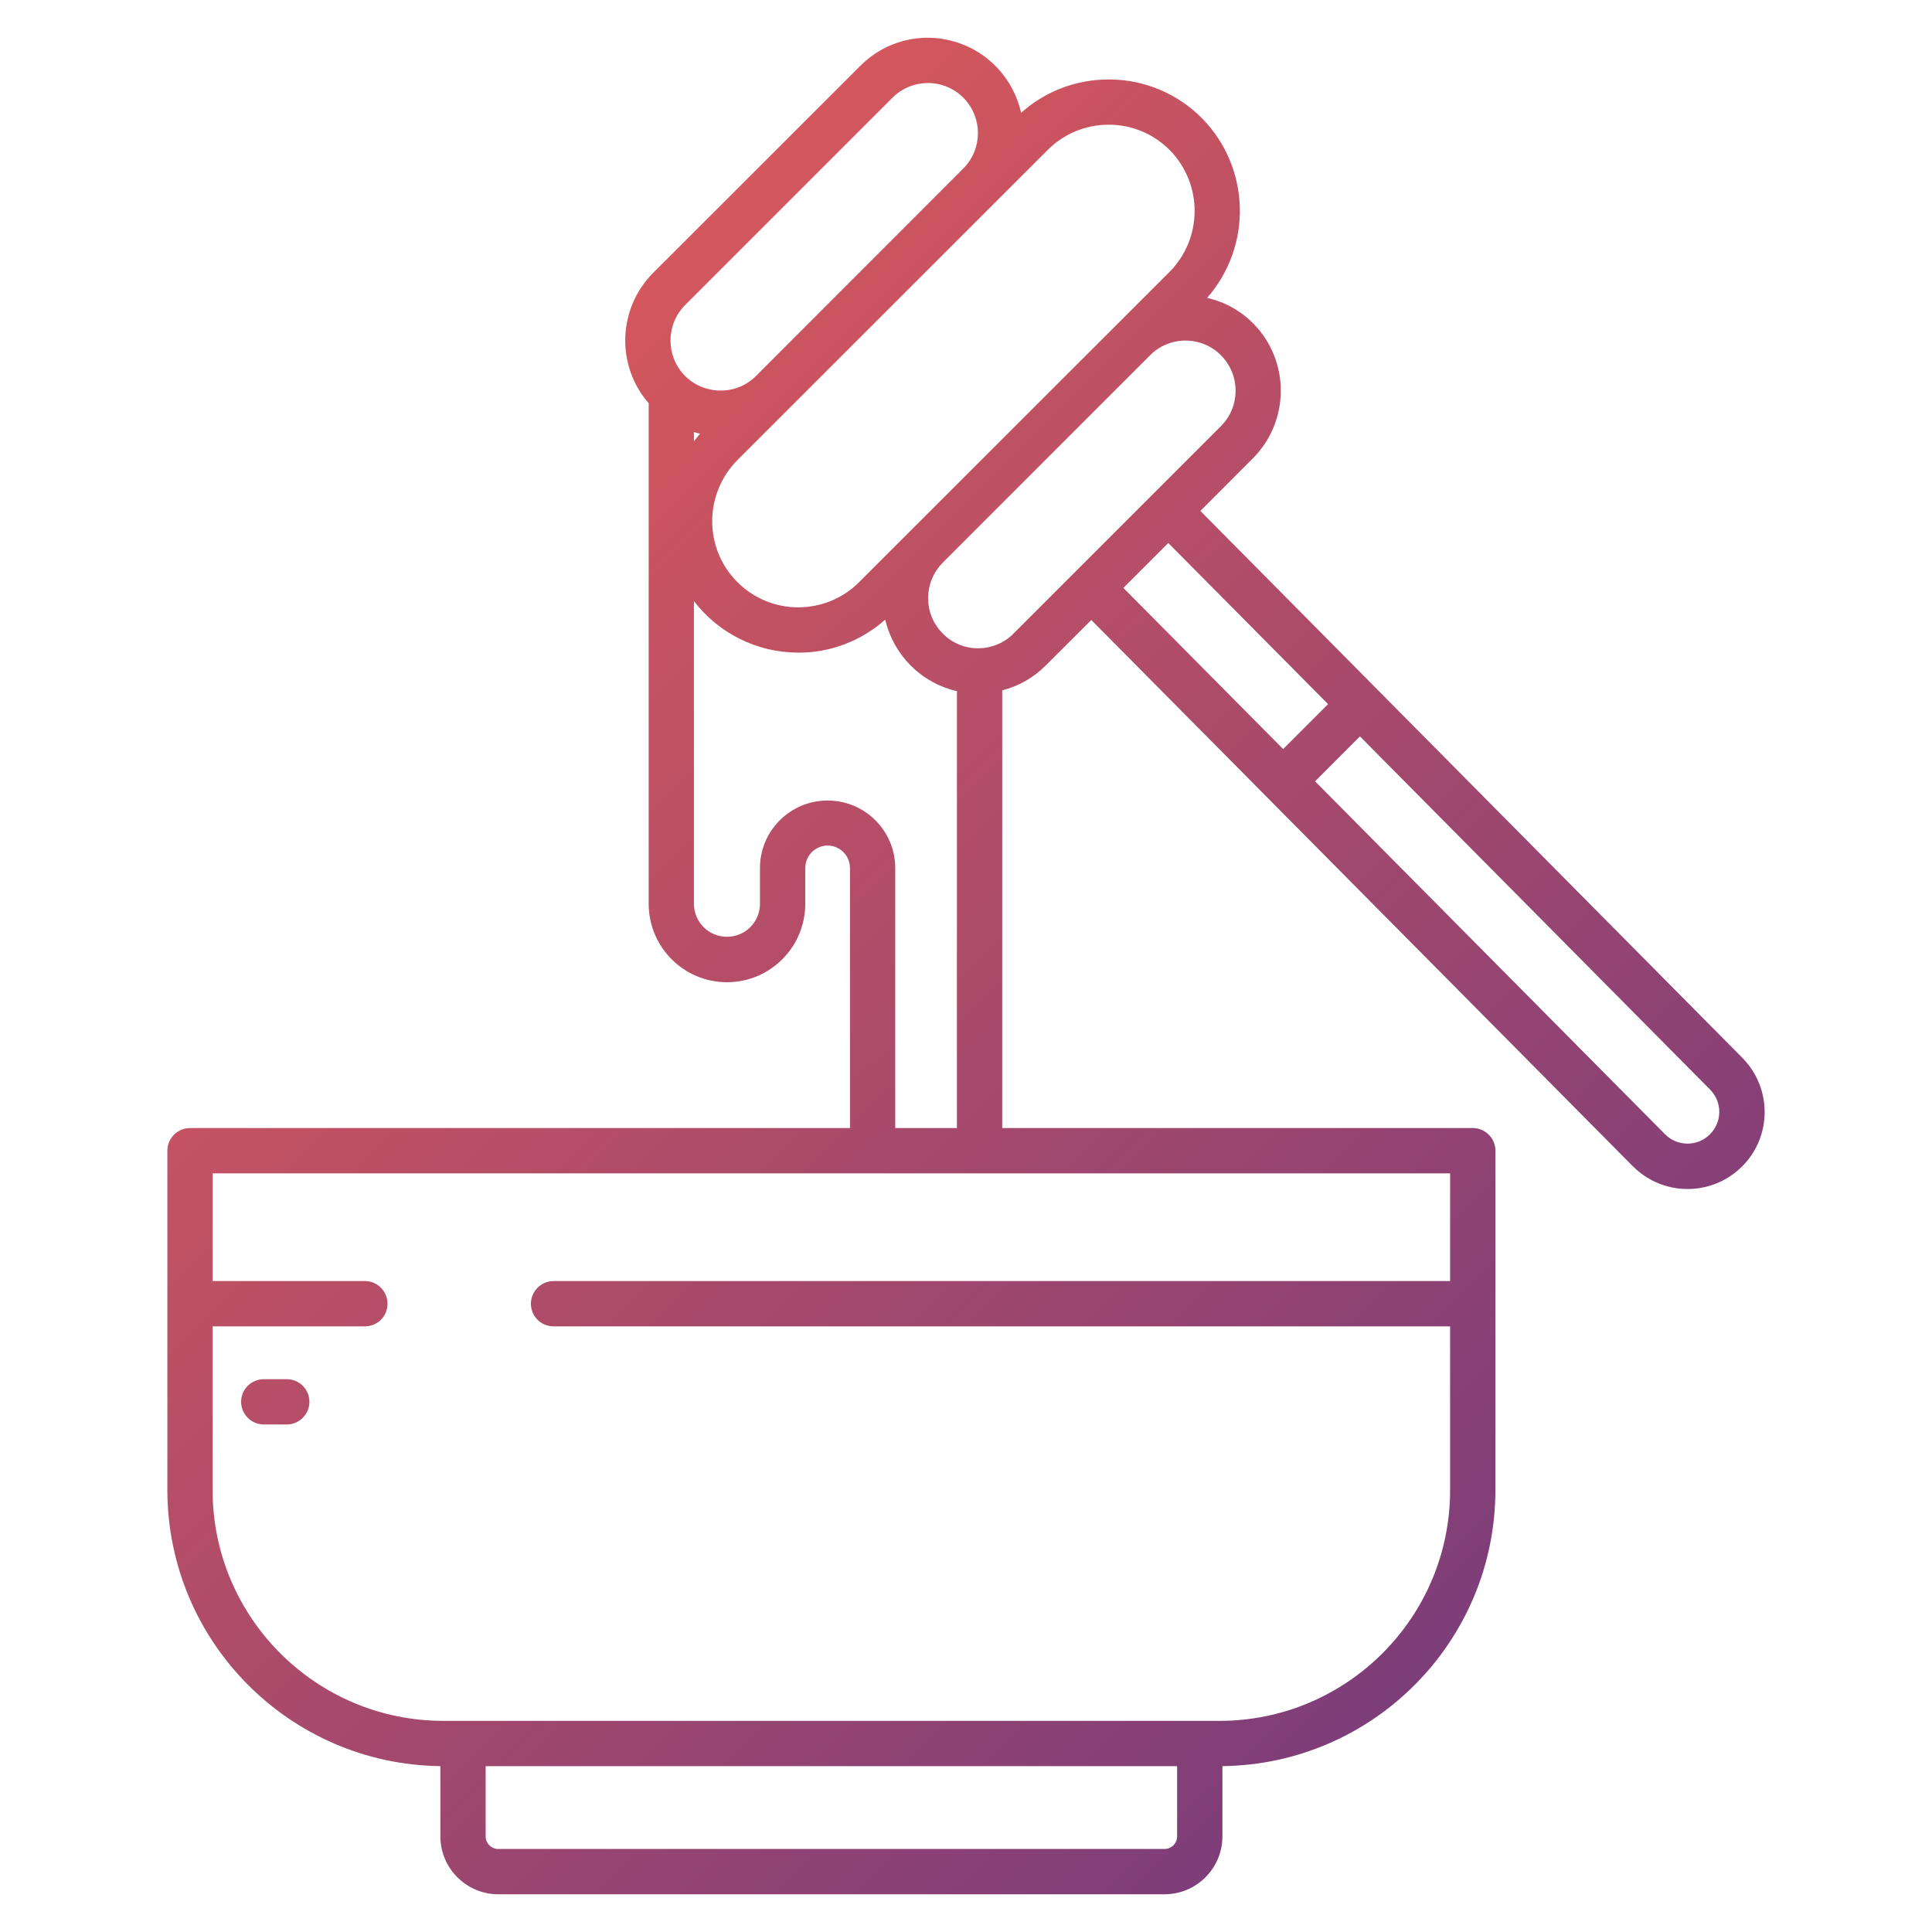 <?xml version="1.0" encoding="UTF-8" standalone="no"?>
<svg
   width="40px"
   height="40px"
   viewBox="0 0 40 40"
   version="1.1"
   id="svg3"
   sodipodi:docname="honey_dobavit.svg"
   inkscape:version="1.3.2 (091e20e, 2023-11-25, custom)"
   xmlns:inkscape="http://www.inkscape.org/namespaces/inkscape"
   xmlns:sodipodi="http://sodipodi.sourceforge.net/DTD/sodipodi-0.dtd"
   xmlns:xlink="http://www.w3.org/1999/xlink"
   xmlns="http://www.w3.org/2000/svg"
   xmlns:svg="http://www.w3.org/2000/svg">
  <defs
     id="defs3">
    <linearGradient
       id="linearGradient3"
       inkscape:collect="always">
      <stop
         style="stop-color:#f66151;stop-opacity:1"
         offset="0"
         id="stop3" />
      <stop
         style="stop-color:#613583;stop-opacity:1"
         offset="1"
         id="stop4" />
    </linearGradient>
    <linearGradient
       inkscape:collect="always"
       xlink:href="#linearGradient3"
       id="linearGradient4"
       x1="0.338"
       y1="0.591"
       x2="39.241"
       y2="40"
       gradientUnits="userSpaceOnUse" />
  </defs>
  <sodipodi:namedview
     id="namedview3"
     pagecolor="#ffffff"
     bordercolor="#000000"
     borderopacity="0.25"
     inkscape:showpageshadow="2"
     inkscape:pageopacity="0.0"
     inkscape:pagecheckerboard="0"
     inkscape:deskcolor="#d1d1d1"
     inkscape:zoom="11.85"
     inkscape:cx="20"
     inkscape:cy="20"
     inkscape:window-width="1366"
     inkscape:window-height="706"
     inkscape:window-x="-8"
     inkscape:window-y="-8"
     inkscape:window-maximized="1"
     inkscape:current-layer="svg3" />
  <g
     id="surface1"
     style="fill-opacity:1;fill:url(#linearGradient4)">
    <path
       style="stroke:none;fill-rule:nonzero;fill:url(#linearGradient4);fill-opacity:1"
       d="M 5.938 28.555 L 5.461 28.555 C 5.203 28.555 4.992 28.762 4.992 29.023 C 4.992 29.281 5.203 29.492 5.461 29.492 L 5.938 29.492 C 6.195 29.492 6.406 29.281 6.406 29.023 C 6.406 28.762 6.195 28.555 5.938 28.555 Z M 5.938 28.555 "
       id="path1" />
    <path
       style="stroke:none;fill-rule:nonzero;fill:url(#linearGradient4);fill-opacity:1"
       d="M 7.48 29.023 C 7.48 29.281 7.691 29.492 7.949 29.492 L 13.133 29.492 C 13.391 29.492 13.602 29.281 13.602 29.023 C 13.602 28.762 13.391 28.555 13.133 28.555 L 7.949 28.555 C 7.691 28.555 7.48 28.762 7.48 29.023 Z M 7.48 29.023 "
       id="path2" />
    <path
       style="stroke:none;fill-rule:nonzero;fill:url(#linearGradient4);fill-opacity:1"
       d="M 24.852 10.578 L 25.941 9.488 C 26.703 8.719 26.711 7.484 25.957 6.707 C 25.695 6.438 25.359 6.25 24.992 6.168 C 25.93 5.094 25.891 3.484 24.898 2.461 C 24.391 1.941 23.691 1.645 22.965 1.645 L 22.953 1.645 C 22.281 1.645 21.637 1.891 21.141 2.336 C 20.984 1.633 20.461 1.066 19.766 0.863 C 19.074 0.656 18.324 0.848 17.816 1.359 L 13.52 5.652 C 12.789 6.391 12.75 7.566 13.43 8.348 L 13.43 18.711 C 13.43 19.609 14.156 20.336 15.051 20.336 C 15.945 20.336 16.672 19.609 16.672 18.711 L 16.672 17.973 C 16.672 17.809 16.758 17.652 16.902 17.57 C 17.047 17.484 17.223 17.484 17.367 17.57 C 17.512 17.652 17.598 17.809 17.598 17.973 L 17.598 23.355 L 3.934 23.355 C 3.676 23.355 3.465 23.566 3.465 23.824 L 3.465 30.852 C 3.469 33.98 5.988 36.527 9.117 36.566 L 9.117 38.02 C 9.117 38.68 9.656 39.219 10.316 39.219 L 24.109 39.219 C 24.773 39.219 25.309 38.68 25.309 38.02 L 25.309 36.566 C 28.438 36.527 30.957 33.98 30.961 30.852 L 30.961 23.824 C 30.961 23.566 30.75 23.355 30.492 23.355 L 20.75 23.355 L 20.75 14.293 C 21.09 14.207 21.402 14.027 21.648 13.781 L 22.594 12.836 L 33.805 24.145 L 33.809 24.148 C 34.434 24.773 35.441 24.773 36.066 24.152 C 36.691 23.531 36.691 22.523 36.07 21.898 Z M 21.691 3.105 C 22.023 2.77 22.477 2.582 22.953 2.582 L 22.961 2.582 C 23.438 2.582 23.895 2.777 24.227 3.117 C 24.906 3.816 24.902 4.934 24.215 5.629 L 17.789 12.051 C 17.457 12.387 17 12.574 16.527 12.574 L 16.52 12.574 C 16.043 12.574 15.586 12.379 15.254 12.039 C 14.57 11.34 14.578 10.223 15.266 9.527 Z M 14.184 6.316 L 18.477 2.023 C 18.672 1.828 18.938 1.719 19.211 1.719 L 19.215 1.719 C 19.492 1.719 19.758 1.832 19.953 2.031 C 20.348 2.438 20.344 3.086 19.945 3.488 L 15.652 7.785 C 15.457 7.98 15.191 8.09 14.918 8.086 L 14.914 8.086 C 14.637 8.086 14.371 7.973 14.176 7.777 C 13.781 7.367 13.785 6.719 14.184 6.316 Z M 14.496 8.98 C 14.449 9.031 14.406 9.082 14.367 9.137 L 14.367 8.945 C 14.41 8.961 14.453 8.969 14.496 8.98 Z M 17.133 16.574 C 16.363 16.574 15.734 17.199 15.734 17.973 L 15.734 18.711 C 15.734 19.09 15.43 19.395 15.051 19.395 C 14.672 19.395 14.367 19.09 14.367 18.711 L 14.367 12.445 C 14.879 13.113 15.672 13.508 16.516 13.512 L 16.527 13.512 C 17.191 13.516 17.832 13.27 18.328 12.828 C 18.5 13.566 19.074 14.141 19.812 14.309 L 19.812 23.355 L 18.535 23.355 L 18.535 17.973 C 18.535 17.199 17.906 16.574 17.137 16.574 Z M 24.371 38.02 C 24.371 38.164 24.254 38.281 24.109 38.281 L 10.316 38.281 C 10.172 38.281 10.055 38.164 10.055 38.02 L 10.055 36.566 L 24.371 36.566 Z M 30.023 24.293 L 30.023 26.523 L 11.461 26.523 C 11.203 26.523 10.992 26.734 10.992 26.992 C 10.992 27.254 11.203 27.461 11.461 27.461 L 30.023 27.461 L 30.023 30.852 C 30.023 33.488 27.883 35.629 25.246 35.629 L 9.18 35.629 C 6.543 35.629 4.402 33.488 4.402 30.852 L 4.402 27.461 L 7.555 27.461 C 7.812 27.461 8.023 27.254 8.023 26.992 C 8.023 26.734 7.812 26.523 7.555 26.523 L 4.402 26.523 L 4.402 24.293 Z M 20.984 13.117 C 20.793 13.312 20.527 13.422 20.25 13.422 L 20.246 13.422 C 19.969 13.422 19.703 13.309 19.512 13.109 C 19.113 12.703 19.117 12.055 19.52 11.648 L 23.812 7.355 C 24.004 7.16 24.27 7.051 24.547 7.051 L 24.551 7.051 C 24.828 7.055 25.094 7.164 25.285 7.363 C 25.684 7.77 25.68 8.422 25.277 8.824 Z M 23.258 12.172 L 24.188 11.242 L 27.496 14.578 L 26.566 15.508 Z M 35.402 23.484 C 35.148 23.742 34.73 23.742 34.473 23.484 L 27.227 16.176 L 28.156 15.246 L 35.406 22.559 C 35.66 22.816 35.66 23.23 35.402 23.484 Z M 35.402 23.484 "
       id="path3" />
  </g>
</svg>
